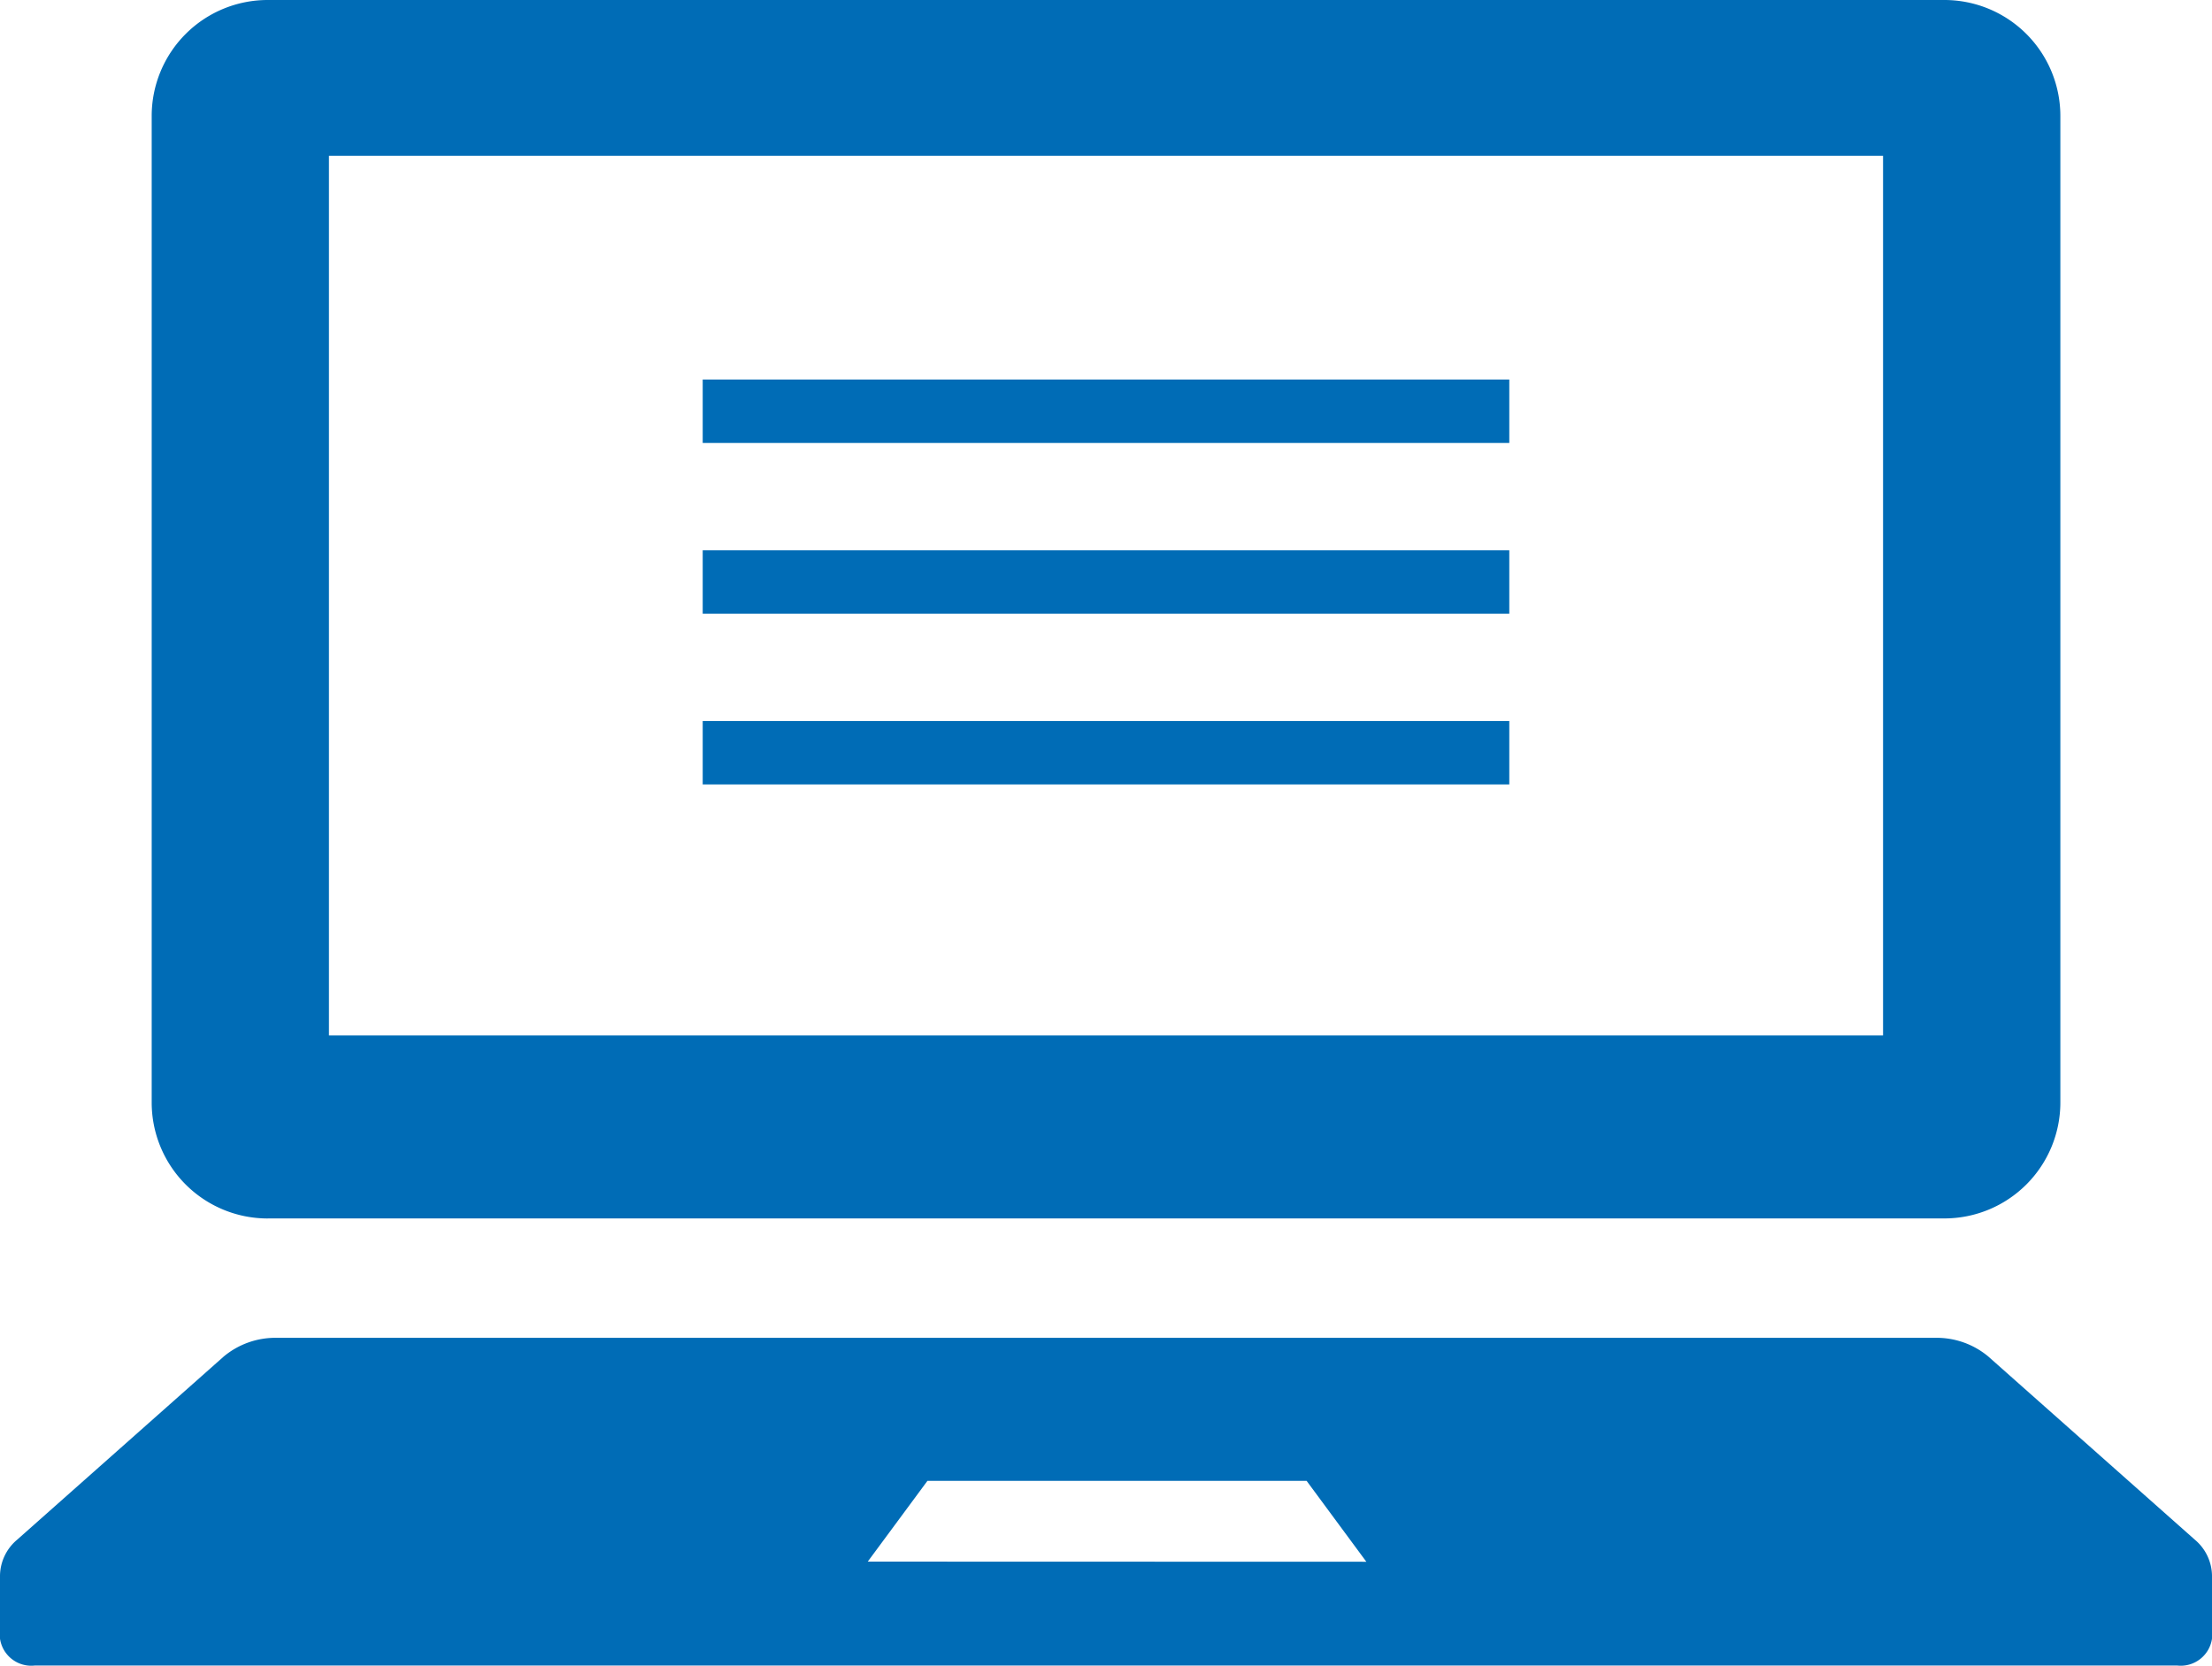 <svg xmlns="http://www.w3.org/2000/svg" width="47.334" height="35.647"><g fill="#006cb6"><path d="M5.728 26.074h35.879a2.482 2.482 0 002.482-2.482V2.482A2.482 2.482 0 0041.607 0H5.728a2.482 2.482 0 00-2.482 2.482v21.111a2.482 2.482 0 002.482 2.482zm1.311-22.74h33.256v18.825H7.039zM46.969 32.951l-4.422-3.922a1.724 1.724 0 00-1.129-.4H5.917a1.724 1.724 0 00-1.129.4L.365 32.951a1.021 1.021 0 00-.365.764v1.352a.676.676 0 00.744.575H46.59a.676.676 0 00.744-.575v-1.352a1.021 1.021 0 00-.365-.764zm-28.4.467l1.277-1.728h8.114l1.278 1.731z"/><path d="M15.037 8.123h17.26V9.48h-17.26zM15.037 15.429h17.26v1.357h-17.26zM15.037 11.777h17.26v1.357h-17.26z"/></g></svg>